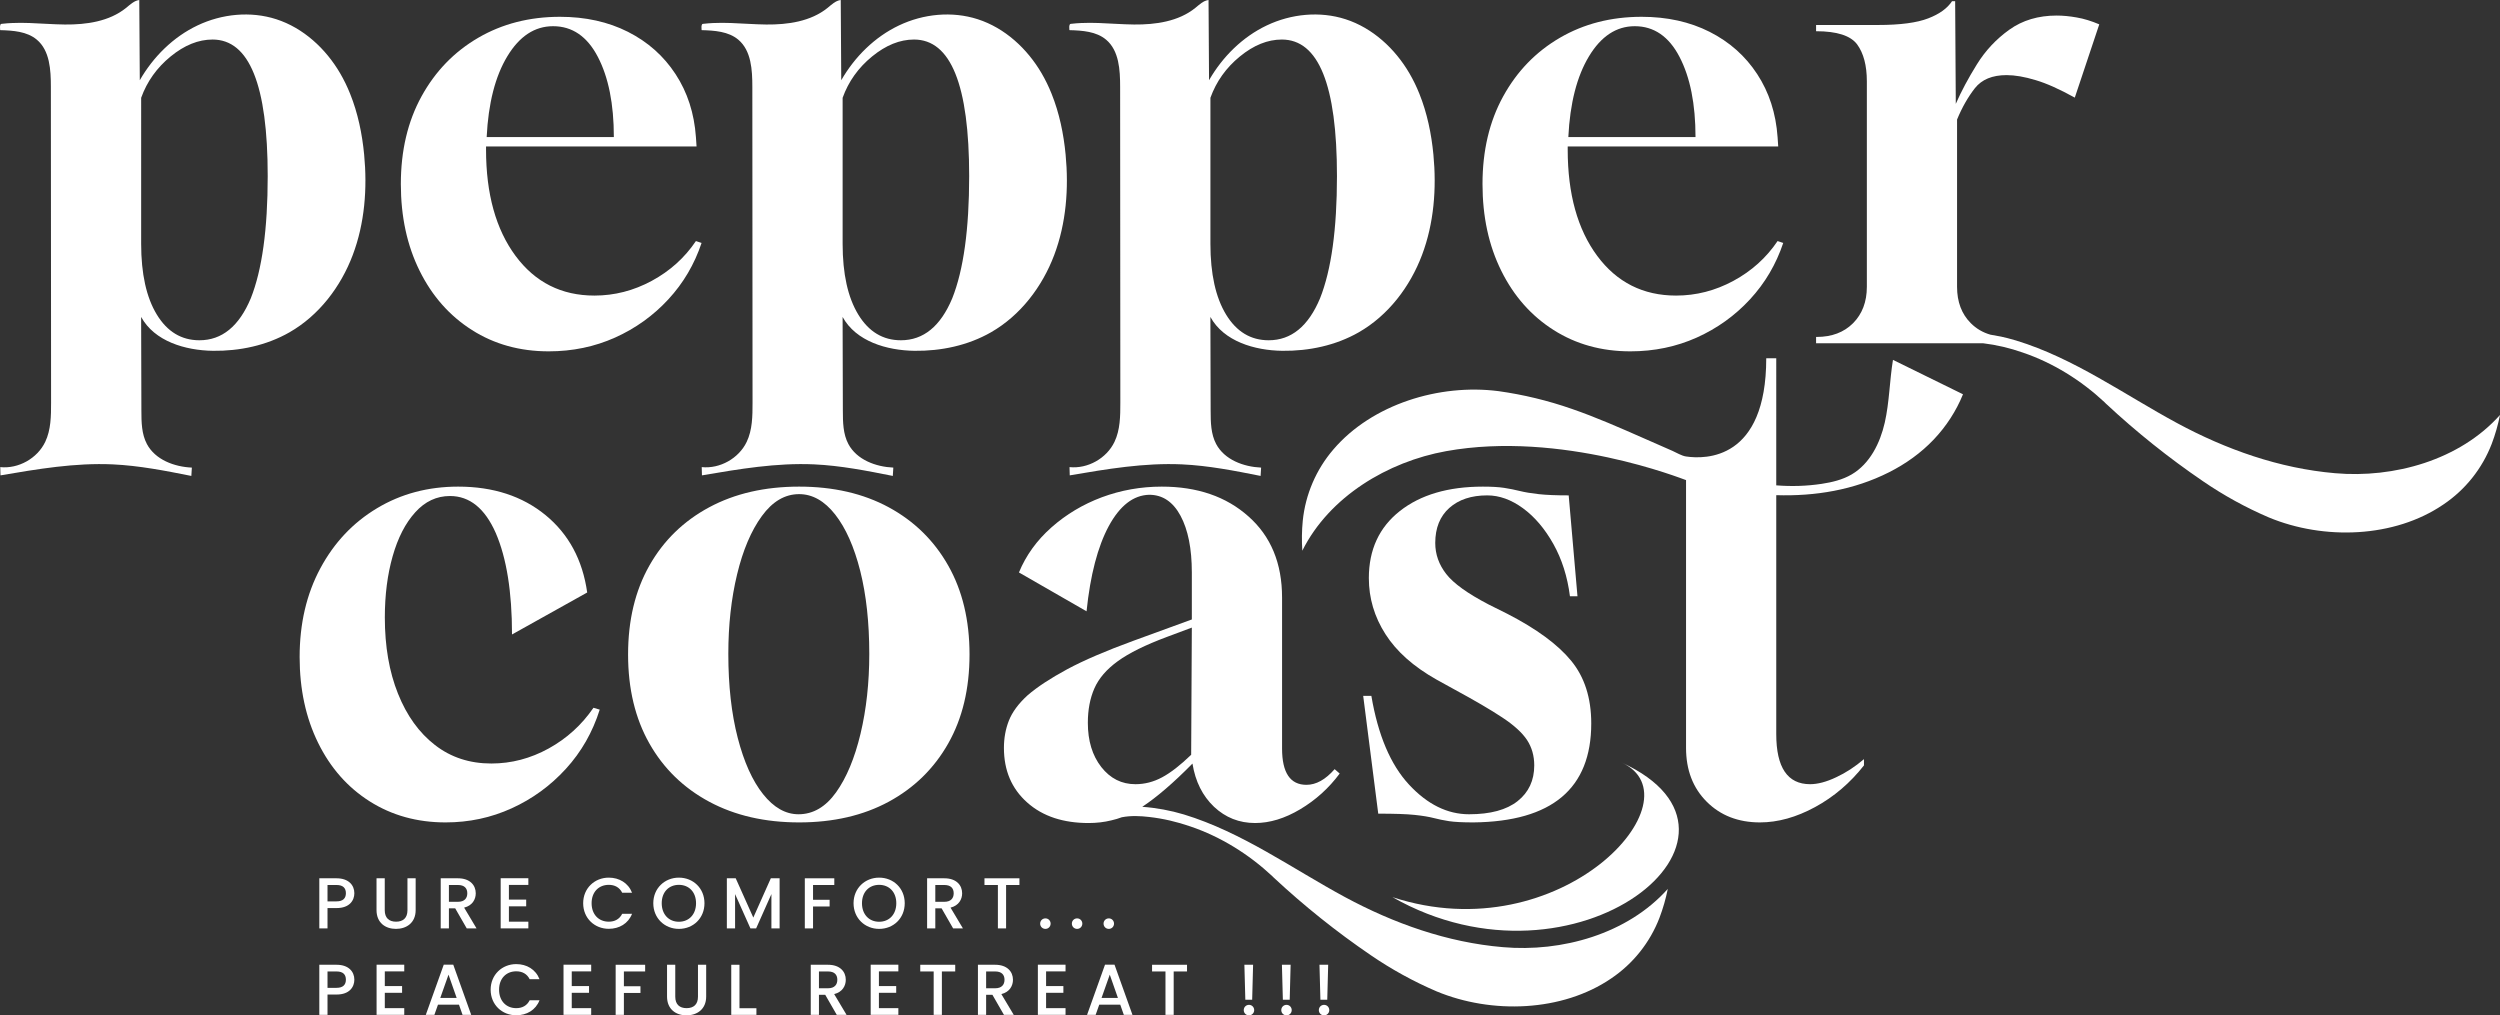 <?xml version="1.0" encoding="utf-8"?>
<!-- Generator: Adobe Illustrator 17.0.0, SVG Export Plug-In . SVG Version: 6.00 Build 0)  -->
<!DOCTYPE svg PUBLIC "-//W3C//DTD SVG 1.1//EN" "http://www.w3.org/Graphics/SVG/1.1/DTD/svg11.dtd">
<svg version="1.1" id="Layer_1" xmlns="http://www.w3.org/2000/svg" xmlns:xlink="http://www.w3.org/1999/xlink" x="0px" y="0px"
	 width="98.187px" height="39.878px" viewBox="0 0 98.187 39.878" enable-background="new 0 0 98.187 39.878" xml:space="preserve">
<rect x="0" y="0" width="98.187" height="39.878" fill="#333333" stroke="none"/>
<g>
	<path fill="#FFFFFF" d="M17.501,32.3c-1.116,0-2.108-0.275-2.977-0.824c-0.87-0.55-1.546-1.316-2.03-2.301
		c-0.484-0.984-0.726-2.107-0.726-3.371c0-1.312,0.271-2.473,0.812-3.481c0.541-1.009,1.283-1.796,2.227-2.362
		c0.943-0.566,2.005-0.849,3.186-0.849c1.378,0,2.522,0.373,3.433,1.119c0.91,0.747,1.455,1.76,1.636,3.039l-2.953,1.649
		c0-1.673-0.213-3.002-0.639-3.987c-0.427-0.967-1.026-1.451-1.797-1.451c-0.525,0-0.98,0.213-1.365,0.64
		c-0.386,0.426-0.681,1-0.886,1.722c-0.206,0.722-0.308,1.525-0.308,2.411c0,1.132,0.172,2.129,0.517,2.99
		c0.344,0.861,0.828,1.534,1.452,2.017c0.623,0.484,1.361,0.726,2.214,0.726c0.787,0,1.538-0.197,2.251-0.59
		c0.714-0.394,1.3-0.927,1.76-1.599l0.246,0.073c-0.279,0.886-0.722,1.661-1.329,2.325c-0.607,0.665-1.316,1.181-2.128,1.55
		C19.285,32.116,18.42,32.3,17.501,32.3"/>
	<path fill="#FFFFFF" d="M21.55,13.799c-1.132,0-2.137-0.279-3.014-0.837c-0.878-0.557-1.563-1.332-2.055-2.325
		c-0.492-0.992-0.738-2.128-0.738-3.408c0-1.312,0.271-2.46,0.812-3.444c0.541-0.984,1.283-1.751,2.227-2.301
		c0.943-0.549,2.013-0.824,3.211-0.824c1,0,1.89,0.197,2.669,0.59c0.779,0.394,1.403,0.947,1.87,1.661
		c0.468,0.714,0.734,1.538,0.8,2.473l0.025,0.369h-8.268v0.123c0,1.739,0.386,3.129,1.157,4.171c0.771,1.041,1.804,1.562,3.1,1.562
		c0.787,0,1.538-0.193,2.251-0.578c0.714-0.386,1.292-0.906,1.735-1.563l0.222,0.074c-0.28,0.837-0.714,1.575-1.305,2.215
		c-0.59,0.639-1.288,1.14-2.091,1.501C23.354,13.618,22.485,13.799,21.55,13.799 M19.114,5.384h4.995
		c0-1.296-0.209-2.346-0.628-3.149c-0.418-0.804-1.005-1.206-1.759-1.206c-0.722,0-1.32,0.394-1.796,1.181
		C19.45,2.997,19.179,4.055,19.114,5.384"/>
	<path fill="#FFFFFF" d="M64.032,13.799c-1.132,0-2.137-0.279-3.014-0.837c-0.878-0.557-1.563-1.332-2.055-2.325
		c-0.492-0.992-0.738-2.128-0.738-3.408c0-1.312,0.271-2.46,0.812-3.444c0.541-0.984,1.283-1.751,2.227-2.301
		c0.943-0.549,2.013-0.824,3.211-0.824c1,0,1.89,0.197,2.669,0.59c0.779,0.394,1.403,0.947,1.87,1.661
		c0.468,0.714,0.734,1.538,0.8,2.473l0.025,0.369h-8.268v0.123c0,1.739,0.386,3.129,1.157,4.171c0.771,1.041,1.804,1.562,3.1,1.562
		c0.787,0,1.538-0.193,2.251-0.578c0.714-0.386,1.292-0.906,1.735-1.563l0.222,0.074c-0.28,0.837-0.714,1.575-1.305,2.215
		c-0.59,0.639-1.288,1.14-2.091,1.501C65.836,13.618,64.967,13.799,64.032,13.799 M61.596,5.384h4.995
		c0-1.296-0.209-2.346-0.628-3.149c-0.418-0.804-1.005-1.206-1.759-1.206c-0.722,0-1.32,0.394-1.796,1.181
		C61.932,2.997,61.661,4.055,61.596,5.384"/>
	<path fill="#FFFFFF" d="M57.87,32.3c-0.427,0-0.747-0.017-0.96-0.049c-0.213-0.033-0.414-0.074-0.602-0.123
		c-0.189-0.049-0.439-0.091-0.751-0.123c-0.312-0.033-0.787-0.049-1.427-0.049l-0.591-4.626h0.321
		c0.261,1.542,0.754,2.703,1.476,3.482c0.721,0.779,1.509,1.168,2.362,1.168c0.836,0,1.472-0.172,1.907-0.517
		c0.434-0.344,0.652-0.811,0.652-1.402c0-0.377-0.095-0.709-0.283-0.997c-0.189-0.286-0.513-0.582-0.972-0.885
		c-0.459-0.304-1.083-0.668-1.87-1.095l-0.714-0.394c-0.902-0.508-1.571-1.103-2.005-1.784c-0.435-0.68-0.652-1.414-0.652-2.202
		c0-1.115,0.406-1.993,1.218-2.633c0.812-0.639,1.898-0.959,3.26-0.959c0.345,0,0.623,0.016,0.837,0.049
		c0.213,0.033,0.418,0.074,0.615,0.123c0.197,0.049,0.443,0.09,0.738,0.123c0.295,0.033,0.689,0.049,1.181,0.049l0.345,3.962h-0.296
		c-0.098-0.771-0.316-1.456-0.652-2.055c-0.336-0.598-0.734-1.066-1.193-1.402c-0.46-0.336-0.927-0.505-1.403-0.505
		c-0.623,0-1.119,0.164-1.488,0.492c-0.369,0.329-0.554,0.788-0.554,1.378c0,0.443,0.144,0.849,0.431,1.218
		c0.287,0.369,0.84,0.767,1.66,1.194l0.739,0.369c1.148,0.59,1.984,1.205,2.509,1.845s0.788,1.46,0.788,2.461
		C62.496,30.971,60.954,32.267,57.87,32.3"/>
	<path fill="#FFFFFF" d="M59.023,37.199c-2.185-0.185-4.282-0.932-6.203-1.968c-2.075-1.121-4.037-2.546-6.322-3.243
		c-0.521-0.157-1.074-0.26-1.636-0.301c0.565-0.373,1.225-0.938,1.972-1.698c0.113,0.706,0.398,1.271,0.847,1.698
		c0.452,0.424,0.989,0.637,1.614,0.637c0.574,0,1.164-0.179,1.77-0.54c0.606-0.361,1.124-0.828,1.551-1.403l-0.198-0.173
		c-0.361,0.412-0.728,0.616-1.108,0.616c-0.637,0-0.957-0.474-0.957-1.425v-5.93c0-1.347-0.44-2.408-1.319-3.186
		c-0.876-0.782-2.012-1.171-3.406-1.171c-0.822,0-1.604,0.141-2.351,0.417c-0.747,0.28-1.406,0.675-1.981,1.184
		c-0.574,0.508-1.001,1.099-1.277,1.77l2.655,1.526c0.148-1.429,0.44-2.543,0.873-3.347c0.436-0.803,0.964-1.214,1.588-1.23
		c0.524,0,0.936,0.276,1.231,0.826c0.295,0.549,0.443,1.29,0.443,2.225v1.846l-2.289,0.835c-1.083,0.396-1.952,0.769-2.608,1.121
		c-0.656,0.355-1.171,0.693-1.551,1.02c-0.361,0.329-0.606,0.662-0.738,0.998s-0.194,0.694-0.194,1.071
		c0,0.884,0.301,1.597,0.91,2.14c0.308,0.277,0.669,0.481,1.08,0.616c0.395,0.128,0.841,0.194,1.331,0.194
		c0.313,0,0.615-0.034,0.904-0.106c0.141-0.032,0.276-0.073,0.411-0.123h0.006c0.349-0.066,0.71-0.05,1.061-0.009
		c0.553,0.062,1.099,0.191,1.623,0.373c1.193,0.405,2.289,1.09,3.208,1.946l0.032,0.032c0.015,0.019,0.025,0.028,0.034,0.034
		c1.19,1.108,2.461,2.125,3.801,3.039c0.817,0.559,1.683,1.036,2.59,1.425c2.166,0.901,4.932,0.807,6.856-0.505
		c0.863-0.581,1.526-1.413,1.899-2.383c0.141-0.37,0.248-0.747,0.327-1.136C63.916,36.688,61.336,37.403,59.023,37.199
		 M42.982,27.035c0.173-0.393,0.48-0.75,0.923-1.07c0.442-0.321,1.083-0.635,1.921-0.949l0.983-0.367l-0.026,4.995
		c-0.427,0.411-0.806,0.706-1.142,0.885c-0.336,0.182-0.688,0.27-1.046,0.27c-0.543,0-0.988-0.223-1.343-0.675
		c-0.352-0.452-0.527-1.03-0.527-1.736C42.725,27.879,42.809,27.43,42.982,27.035"/>
	<path fill="#FFFFFF" d="M31.386,32.3c-1.346,0-2.523-0.271-3.531-0.812c-1.009-0.542-1.793-1.304-2.35-2.288
		c-0.558-0.985-0.837-2.149-0.837-3.495c0-1.344,0.279-2.509,0.837-3.493c0.557-0.984,1.341-1.747,2.35-2.289
		c1.008-0.541,2.185-0.811,3.531-0.811c1.344,0,2.517,0.27,3.518,0.811c1,0.542,1.78,1.305,2.337,2.289
		c0.558,0.984,0.837,2.149,0.837,3.493c0,1.346-0.279,2.51-0.837,3.495c-0.557,0.984-1.337,1.746-2.337,2.288
		C33.903,32.029,32.73,32.3,31.386,32.3 M31.361,31.98c0.574,0,1.066-0.287,1.476-0.861c0.41-0.574,0.73-1.341,0.96-2.301
		c0.229-0.96,0.344-2.005,0.344-3.137c0-1.23-0.119-2.317-0.356-3.26c-0.239-0.943-0.566-1.681-0.985-2.215
		c-0.418-0.532-0.89-0.799-1.414-0.799c-0.558,0-1.046,0.287-1.464,0.861c-0.419,0.574-0.743,1.337-0.972,2.288
		c-0.23,0.952-0.345,1.993-0.345,3.125c0,1.247,0.123,2.346,0.369,3.297c0.246,0.952,0.579,1.69,0.997,2.214
		C30.389,31.717,30.852,31.98,31.361,31.98"/>
	<path fill="#FFFFFF" d="M74.346,14.134c-0.134,0.817-0.139,1.655-0.322,2.463c-0.184,0.807-0.585,1.617-1.3,2.036
		c-0.357,0.209-0.769,0.308-1.179,0.37c-0.592,0.09-1.189,0.106-1.783,0.059V14.07h-0.393c0,4.004-2.387,3.971-3.15,3.858
		c-0.176-0.026-0.369-0.148-0.529-0.218c-0.379-0.166-0.758-0.332-1.136-0.499c-0.93-0.409-1.868-0.824-2.829-1.155
		c-0.933-0.325-1.894-0.557-2.872-0.694c-2.325-0.299-4.969,0.517-6.483,2.288c-0.678,0.788-1.099,1.766-1.204,2.8
		c-0.039,0.392-0.043,0.786-0.018,1.179c1.062-2.13,3.365-3.498,5.649-3.91c4.529-0.818,9.293,1.099,9.422,1.137v1.676v0.639v8.201
		c0,0.871,0.271,1.575,0.812,2.116s1.24,0.812,2.091,0.812c0.706,0,1.428-0.202,2.166-0.603s1.377-0.947,1.919-1.636v-0.246
		c-0.345,0.295-0.709,0.534-1.095,0.713c-0.384,0.183-0.726,0.271-1.021,0.271c-0.886,0-1.329-0.654-1.329-1.968v-7.66v-0.639
		v-1.084c1.527,0.047,3.049-0.202,4.43-0.9c0.652-0.329,1.255-0.758,1.758-1.289c0.487-0.514,0.88-1.117,1.146-1.774
		C76.179,15.034,75.263,14.584,74.346,14.134"/>
	<path fill="#FFFFFF" d="M91.708,18.585c-2.185-0.188-4.285-0.932-6.203-1.968c-2.078-1.121-4.04-2.546-6.322-3.243
		c-0.107-0.031-0.216-0.062-0.326-0.091c-0.088-0.022-0.176-0.044-0.267-0.063c-0.135-0.028-0.273-0.053-0.415-0.075
		c-0.298-0.085-0.555-0.235-0.772-0.452c-0.361-0.361-0.54-0.838-0.54-1.428v-6.57c0.195-0.474,0.43-0.885,0.7-1.231
		c0.27-0.342,0.685-0.514,1.244-0.514c0.326,0,0.709,0.065,1.142,0.197c0.437,0.129,0.948,0.361,1.538,0.687l0.961-2.878
		c-0.311-0.132-0.606-0.223-0.885-0.27c-0.28-0.05-0.544-0.075-0.788-0.075c-0.722,0-1.341,0.185-1.859,0.555
		c-0.514,0.368-0.942,0.823-1.277,1.366c-0.336,0.54-0.612,1.058-0.826,1.547l-0.025-4.033h-0.122
		c-0.183,0.279-0.493,0.505-0.936,0.675c-0.442,0.172-1.098,0.26-1.968,0.26h-2.436v0.245c0.819,0,1.356,0.173,1.613,0.518
		c0.252,0.345,0.381,0.829,0.381,1.45v8.071c0,0.59-0.183,1.067-0.541,1.428c-0.36,0.361-0.838,0.54-1.428,0.54h-0.025v0.248h2.875
		h2.549h1.134c0.53,0.063,1.054,0.188,1.556,0.364c1.193,0.405,2.289,1.089,3.209,1.946l0.031,0.032
		c0.016,0.019,0.025,0.028,0.035,0.034c1.189,1.108,2.461,2.125,3.801,3.039c0.816,0.559,1.682,1.036,2.59,1.425
		c2.166,0.901,4.931,0.807,6.855-0.506c0.864-0.58,1.526-1.412,1.9-2.382c0.141-0.37,0.247-0.747,0.326-1.136
		C96.602,18.073,94.021,18.789,91.708,18.585"/>
	<path fill="#FFFFFF" d="M55.745,3.681c-0.111-0.277-0.241-0.546-0.392-0.804c-0.565-0.967-1.442-1.778-2.508-2.122
		c-1.008-0.325-2.135-0.212-3.091,0.243c-0.957,0.454-1.742,1.235-2.269,2.153c-0.006-1.05-0.013-2.1-0.02-3.151
		c-0.204,0.026-0.362,0.184-0.522,0.313c-0.659,0.531-1.556,0.658-2.402,0.65c-0.462-0.005-0.922-0.043-1.383-0.059
		c-0.236-0.008-0.473-0.011-0.709,0.001c-0.115,0.005-0.229,0.014-0.343,0.027C42.022,0.941,42.024,0.93,42.002,1
		c-0.015,0.051,0,0.13-0.001,0.184c0.507,0.014,1.054,0.049,1.441,0.375c0.511,0.43,0.551,1.188,0.551,1.855
		c0.003,4.134,0.005,8.267,0.008,12.4c0,0.524-0.004,1.069-0.23,1.541c-0.31,0.649-1.051,1.064-1.766,0.991
		c0.003,0.108,0.006,0.216,0.009,0.324c1.458-0.249,2.93-0.499,4.408-0.432c1.041,0.048,2.067,0.251,3.088,0.454
		c0.007-0.109,0.013-0.218,0.02-0.327c-0.695-0.031-1.438-0.311-1.765-0.925c-0.21-0.395-0.216-0.862-0.217-1.31
		c-0.003-1.227-0.006-2.455-0.01-3.682c0.524,0.958,1.733,1.316,2.825,1.33c1.041,0.013,2.097-0.209,3.001-0.726
		c1.158-0.663,2.015-1.788,2.485-3.036c0.471-1.248,0.575-2.614,0.448-3.942C56.219,5.257,56.051,4.44,55.745,3.681 M51.845,11.715
		c-0.459,1.099-1.132,1.649-2.018,1.649c-0.705,0-1.263-0.336-1.673-1.009c-0.41-0.673-0.615-1.6-0.615-2.781V3.841
		c0.23-0.639,0.615-1.18,1.157-1.623c0.541-0.443,1.09-0.665,1.648-0.665c1.443,0,2.165,1.788,2.165,5.364
		C52.509,9,52.288,10.6,51.845,11.715"/>
	<path fill="#FFFFFF" d="M41.3,3.681c-0.111-0.277-0.241-0.546-0.392-0.804C40.343,1.91,39.466,1.099,38.4,0.755
		c-1.008-0.325-2.135-0.212-3.091,0.243c-0.957,0.454-1.742,1.235-2.269,2.153c-0.006-1.05-0.013-2.1-0.02-3.151
		c-0.204,0.026-0.362,0.184-0.522,0.313c-0.659,0.531-1.556,0.658-2.402,0.65c-0.462-0.005-0.922-0.043-1.383-0.059
		c-0.236-0.008-0.473-0.011-0.709,0.001c-0.115,0.005-0.229,0.014-0.343,0.027C27.577,0.941,27.579,0.93,27.557,1
		c-0.015,0.051,0,0.13-0.001,0.184c0.507,0.014,1.054,0.049,1.441,0.375c0.511,0.43,0.551,1.188,0.551,1.855
		c0.003,4.134,0.005,8.267,0.008,12.4c0,0.524-0.004,1.069-0.23,1.541c-0.31,0.649-1.051,1.064-1.766,0.991
		c0.003,0.108,0.006,0.216,0.009,0.324c1.458-0.249,2.93-0.499,4.408-0.432c1.041,0.048,2.067,0.251,3.088,0.454
		c0.007-0.109,0.013-0.218,0.02-0.327c-0.695-0.031-1.438-0.311-1.765-0.925c-0.21-0.395-0.216-0.862-0.217-1.31
		c-0.003-1.227-0.006-2.455-0.01-3.682c0.524,0.958,1.733,1.316,2.825,1.33c1.041,0.013,2.097-0.209,3.001-0.726
		c1.158-0.663,2.015-1.788,2.485-3.036c0.471-1.248,0.575-2.614,0.448-3.942C41.774,5.257,41.606,4.44,41.3,3.681 M37.4,11.715
		c-0.459,1.099-1.132,1.649-2.018,1.649c-0.705,0-1.263-0.336-1.673-1.009c-0.41-0.673-0.615-1.6-0.615-2.781V3.841
		c0.23-0.639,0.615-1.18,1.157-1.623c0.541-0.443,1.09-0.665,1.648-0.665c1.443,0,2.165,1.788,2.165,5.364
		C38.064,9,37.843,10.6,37.4,11.715"/>
	<path fill="#FFFFFF" d="M13.75,3.681c-0.111-0.277-0.241-0.546-0.392-0.804c-0.565-0.967-1.442-1.778-2.508-2.122
		C9.842,0.43,8.715,0.543,7.759,0.998C6.802,1.452,6.017,2.233,5.49,3.151C5.484,2.101,5.477,1.051,5.47,0
		C5.266,0.026,5.108,0.184,4.948,0.313c-0.659,0.531-1.556,0.658-2.402,0.65C2.084,0.958,1.624,0.92,1.163,0.904
		C0.927,0.896,0.69,0.893,0.454,0.905C0.339,0.91,0.225,0.919,0.111,0.932C0.027,0.941,0.029,0.93,0.007,1
		c-0.015,0.051,0,0.13-0.001,0.184C0.513,1.198,1.06,1.233,1.447,1.559c0.511,0.43,0.551,1.188,0.551,1.855
		c0.003,4.134,0.005,8.267,0.008,12.4c0,0.524-0.004,1.069-0.23,1.541c-0.31,0.649-1.051,1.064-1.766,0.991
		c0.003,0.108,0.006,0.216,0.009,0.324c1.458-0.249,2.93-0.499,4.408-0.432c1.041,0.048,2.067,0.251,3.088,0.454
		c0.007-0.109,0.013-0.218,0.02-0.327C6.84,18.334,6.097,18.054,5.77,17.44c-0.21-0.395-0.216-0.862-0.217-1.31
		c-0.003-1.227-0.006-2.455-0.01-3.682c0.524,0.958,1.733,1.316,2.825,1.33c1.041,0.013,2.097-0.209,3.001-0.726
		c1.158-0.663,2.015-1.788,2.485-3.036c0.471-1.248,0.575-2.614,0.448-3.942C14.224,5.257,14.056,4.44,13.75,3.681 M9.85,11.715
		c-0.459,1.099-1.132,1.649-2.018,1.649c-0.705,0-1.263-0.336-1.673-1.009c-0.41-0.673-0.615-1.6-0.615-2.781V3.841
		c0.23-0.639,0.615-1.18,1.157-1.623c0.541-0.443,1.09-0.665,1.648-0.665c1.443,0,2.165,1.788,2.165,5.364
		C10.514,9,10.293,10.6,9.85,11.715"/>
	<path fill-rule="evenodd" clip-rule="evenodd" fill="#FFFFFF" d="M54.688,35.235c6.645,2.176,12.095-3.874,8.997-5.288
		C69.945,32.803,61.91,39.347,54.688,35.235"/>
	<path fill="#FFFFFF" d="M13.22,35.664h-0.357v0.799h-0.322v-1.968h0.679c0.467,0,0.697,0.266,0.697,0.586
		C13.917,35.361,13.732,35.664,13.22,35.664 M13.22,35.401c0.252,0,0.365-0.122,0.365-0.32c0-0.204-0.113-0.323-0.365-0.323h-0.357
		v0.643H13.22z"/>
	<path fill="#FFFFFF" d="M14.788,34.495h0.323v1.254c0,0.306,0.172,0.45,0.444,0.45c0.275,0,0.448-0.144,0.448-0.45v-1.254h0.322
		v1.248c0,0.502-0.362,0.739-0.773,0.739c-0.413,0-0.764-0.237-0.764-0.739V34.495z"/>
	<path fill="#FFFFFF" d="M17.988,34.495c0.467,0,0.697,0.269,0.697,0.589c0,0.232-0.125,0.481-0.456,0.563l0.487,0.816h-0.385
		l-0.453-0.788h-0.247v0.788h-0.322v-1.968H17.988z M17.988,34.758h-0.357v0.66h0.357c0.252,0,0.365-0.139,0.365-0.334
		C18.353,34.886,18.24,34.758,17.988,34.758"/>
	<polygon fill="#FFFFFF" points="20.751,34.755 19.987,34.755 19.987,35.332 20.666,35.332 20.666,35.596 19.987,35.596 
		19.987,36.199 20.751,36.199 20.751,36.462 19.664,36.462 19.664,34.492 20.751,34.492 	"/>
	<path fill="#FFFFFF" d="M23.909,34.469c0.41,0,0.764,0.207,0.914,0.592h-0.387c-0.105-0.21-0.292-0.309-0.527-0.309
		c-0.391,0-0.674,0.278-0.674,0.722c0,0.445,0.283,0.725,0.674,0.725c0.235,0,0.422-0.099,0.527-0.309h0.387
		c-0.15,0.385-0.504,0.589-0.914,0.589c-0.555,0-1.005-0.413-1.005-1.005C22.904,34.885,23.354,34.469,23.909,34.469"/>
	<path fill="#FFFFFF" d="M26.663,36.482c-0.555,0-1.005-0.416-1.005-1.008c0-0.588,0.45-1.005,1.005-1.005
		c0.561,0,1.005,0.417,1.005,1.005C27.668,36.066,27.224,36.482,26.663,36.482 M26.663,36.202c0.391,0,0.674-0.283,0.674-0.728
		c0-0.444-0.283-0.722-0.674-0.722c-0.391,0-0.674,0.278-0.674,0.722C25.989,35.919,26.272,36.202,26.663,36.202"/>
	<polygon fill="#FFFFFF" points="28.547,34.495 28.895,34.495 29.586,36.038 30.274,34.495 30.619,34.495 30.619,36.463 
		30.297,36.463 30.297,35.115 29.697,36.463 29.473,36.463 28.87,35.115 28.87,36.463 28.547,36.463 	"/>
	<polygon fill="#FFFFFF" points="31.609,34.495 32.767,34.495 32.767,34.758 31.932,34.758 31.932,35.339 32.583,35.339 
		32.583,35.602 31.932,35.602 31.932,36.463 31.609,36.463 	"/>
	<path fill="#FFFFFF" d="M34.528,36.482c-0.555,0-1.005-0.416-1.005-1.008c0-0.588,0.45-1.005,1.005-1.005
		c0.561,0,1.005,0.417,1.005,1.005C35.533,36.066,35.089,36.482,34.528,36.482 M34.528,36.202c0.391,0,0.674-0.283,0.674-0.728
		c0-0.444-0.283-0.722-0.674-0.722c-0.391,0-0.674,0.278-0.674,0.722C33.854,35.919,34.137,36.202,34.528,36.202"/>
	<path fill="#FFFFFF" d="M37.091,34.495c0.467,0,0.697,0.269,0.697,0.589c0,0.232-0.125,0.481-0.456,0.563l0.487,0.816h-0.385
		l-0.453-0.788h-0.247v0.788h-0.322v-1.968H37.091z M37.091,34.758h-0.357v0.66h0.357c0.252,0,0.365-0.139,0.365-0.334
		C37.456,34.886,37.343,34.758,37.091,34.758"/>
	<polygon fill="#FFFFFF" points="38.665,34.495 40.038,34.495 40.038,34.758 39.514,34.758 39.514,36.463 39.192,36.463 
		39.192,34.758 38.665,34.758 	"/>
	<path fill="#FFFFFF" d="M41.059,36.482c-0.116,0-0.207-0.09-0.207-0.207c0-0.116,0.091-0.206,0.207-0.206
		c0.113,0,0.204,0.09,0.204,0.206C41.263,36.392,41.172,36.482,41.059,36.482"/>
	<path fill="#FFFFFF" d="M42.304,36.482c-0.116,0-0.207-0.09-0.207-0.207c0-0.116,0.091-0.206,0.207-0.206
		c0.113,0,0.204,0.09,0.204,0.206C42.508,36.392,42.417,36.482,42.304,36.482"/>
	<path fill="#FFFFFF" d="M43.549,36.482c-0.116,0-0.207-0.09-0.207-0.207c0-0.116,0.091-0.206,0.207-0.206
		c0.113,0,0.204,0.09,0.204,0.206C43.753,36.392,43.662,36.482,43.549,36.482"/>
	<path fill="#FFFFFF" d="M13.22,39.06h-0.357v0.799h-0.322v-1.968h0.679c0.467,0,0.697,0.266,0.697,0.586
		C13.917,38.757,13.732,39.06,13.22,39.06 M13.22,38.797c0.252,0,0.365-0.122,0.365-0.32c0-0.204-0.113-0.323-0.365-0.323h-0.357
		v0.643H13.22z"/>
	<polygon fill="#FFFFFF" points="15.877,38.151 15.113,38.151 15.113,38.728 15.792,38.728 15.792,38.992 15.113,38.992 
		15.113,39.595 15.877,39.595 15.877,39.858 14.79,39.858 14.79,37.888 15.877,37.888 	"/>
	<path fill="#FFFFFF" d="M18.026,39.457h-0.824l-0.142,0.402h-0.337l0.705-1.971h0.374l0.705,1.971h-0.34L18.026,39.457z
		 M17.615,38.279l-0.323,0.914h0.643L17.615,38.279z"/>
	<path fill="#FFFFFF" d="M20.275,37.865c0.41,0,0.764,0.207,0.914,0.592h-0.387c-0.105-0.21-0.292-0.309-0.527-0.309
		c-0.391,0-0.674,0.278-0.674,0.722c0,0.445,0.283,0.725,0.674,0.725c0.235,0,0.422-0.099,0.527-0.309h0.387
		c-0.15,0.385-0.504,0.589-0.914,0.589c-0.555,0-1.005-0.413-1.005-1.005C19.27,38.281,19.72,37.865,20.275,37.865"/>
	<polygon fill="#FFFFFF" points="23.219,38.151 22.455,38.151 22.455,38.728 23.134,38.728 23.134,38.992 22.455,38.992 
		22.455,39.595 23.219,39.595 23.219,39.858 22.132,39.858 22.132,37.888 23.219,37.888 	"/>
	<polygon fill="#FFFFFF" points="24.18,37.891 25.338,37.891 25.338,38.154 24.503,38.154 24.503,38.735 25.154,38.735 
		25.154,38.998 24.503,38.998 24.503,39.859 24.18,39.859 	"/>
	<path fill="#FFFFFF" d="M26.198,37.891h0.323v1.254c0,0.306,0.172,0.45,0.444,0.45c0.275,0,0.448-0.144,0.448-0.45v-1.254h0.322
		v1.248c0,0.502-0.362,0.739-0.773,0.739c-0.413,0-0.764-0.237-0.764-0.739V37.891z"/>
	<polygon fill="#FFFFFF" points="29.043,37.891 29.043,39.598 29.708,39.598 29.708,39.859 28.72,39.859 28.72,37.891 	"/>
	<path fill="#FFFFFF" d="M32.521,37.891c0.467,0,0.697,0.269,0.697,0.589c0,0.232-0.125,0.481-0.456,0.563l0.487,0.816h-0.385
		l-0.453-0.788h-0.247v0.788h-0.322v-1.968H32.521z M32.521,38.154h-0.357v0.66h0.357c0.252,0,0.365-0.139,0.365-0.334
		C32.886,38.282,32.773,38.154,32.521,38.154"/>
	<polygon fill="#FFFFFF" points="35.283,38.151 34.519,38.151 34.519,38.728 35.198,38.728 35.198,38.992 34.519,38.992 
		34.519,39.595 35.283,39.595 35.283,39.858 34.196,39.858 34.196,37.888 35.283,37.888 	"/>
	<polygon fill="#FFFFFF" points="36.143,37.891 37.516,37.891 37.516,38.154 36.992,38.154 36.992,39.859 36.67,39.859 
		36.67,38.154 36.143,38.154 	"/>
	<path fill="#FFFFFF" d="M39.087,37.891c0.467,0,0.697,0.269,0.697,0.589c0,0.232-0.125,0.481-0.456,0.563l0.487,0.816H39.43
		l-0.453-0.788H38.73v0.788h-0.322v-1.968H39.087z M39.087,38.154H38.73v0.66h0.357c0.252,0,0.365-0.139,0.365-0.334
		C39.452,38.282,39.339,38.154,39.087,38.154"/>
	<polygon fill="#FFFFFF" points="41.849,38.151 41.085,38.151 41.085,38.728 41.764,38.728 41.764,38.992 41.085,38.992 
		41.085,39.595 41.849,39.595 41.849,39.858 40.762,39.858 40.762,37.888 41.849,37.888 	"/>
	<path fill="#FFFFFF" d="M43.997,39.457h-0.824l-0.142,0.402h-0.337l0.705-1.971h0.374l0.705,1.971h-0.34L43.997,39.457z
		 M43.586,38.279l-0.323,0.914h0.643L43.586,38.279z"/>
	<polygon fill="#FFFFFF" points="45.247,37.891 46.62,37.891 46.62,38.154 46.096,38.154 46.096,39.859 45.774,39.859 
		45.774,38.154 45.247,38.154 	"/>
	<path fill="#FFFFFF" d="M49.054,39.878c-0.116,0-0.206-0.09-0.206-0.206c0-0.116,0.09-0.207,0.206-0.207
		c0.113,0,0.204,0.091,0.204,0.207C49.258,39.788,49.167,39.878,49.054,39.878 M48.873,37.891h0.342l-0.036,1.373H48.91
		L48.873,37.891z"/>
	<path fill="#FFFFFF" d="M50.528,39.878c-0.116,0-0.206-0.09-0.206-0.206c0-0.116,0.09-0.207,0.206-0.207
		c0.113,0,0.204,0.091,0.204,0.207C50.732,39.788,50.641,39.878,50.528,39.878 M50.347,37.891h0.342l-0.036,1.373h-0.269
		L50.347,37.891z"/>
	<path fill="#FFFFFF" d="M52.003,39.878c-0.116,0-0.206-0.09-0.206-0.206c0-0.116,0.09-0.207,0.206-0.207
		c0.113,0,0.204,0.091,0.204,0.207C52.207,39.788,52.116,39.878,52.003,39.878 M51.822,37.891h0.342l-0.036,1.373h-0.269
		L51.822,37.891z"/>
</g>
</svg>
